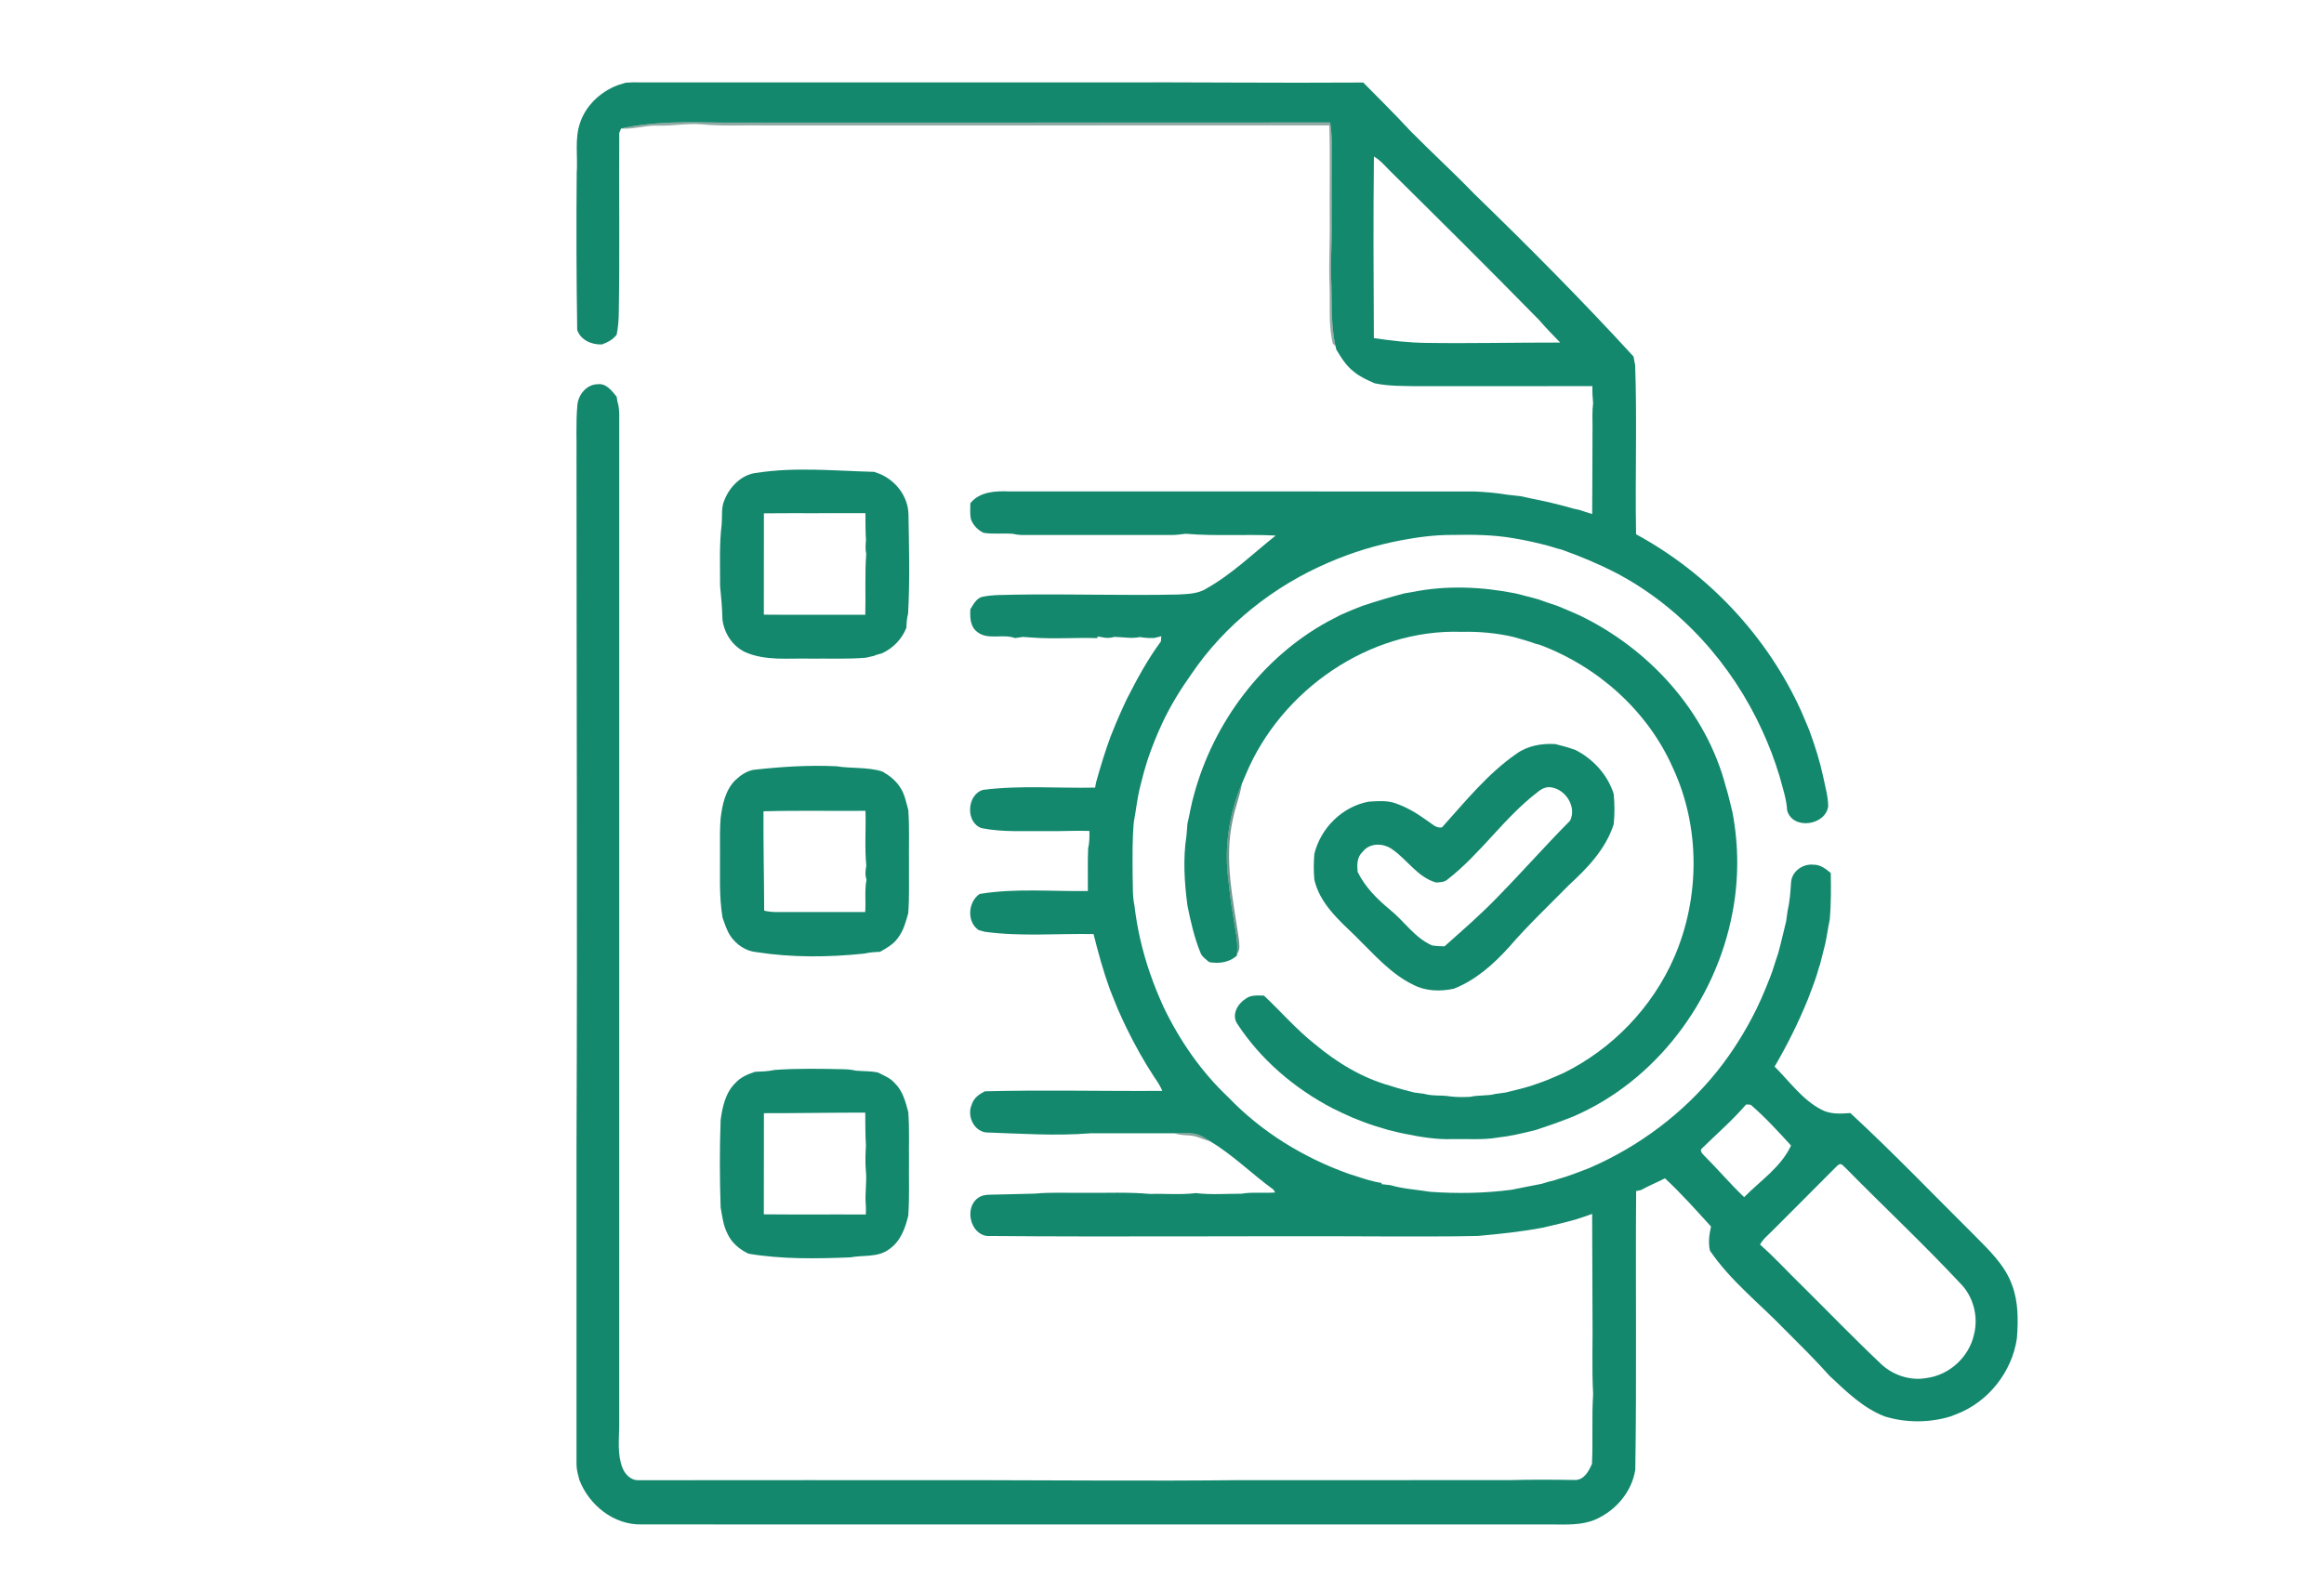 <?xml version="1.0" encoding="UTF-8" ?>
<!DOCTYPE svg PUBLIC "-//W3C//DTD SVG 1.1//EN" "http://www.w3.org/Graphics/SVG/1.1/DTD/svg11.dtd">
<svg width="1170pt" height="801pt" viewBox="0 0 1170 801" version="1.1" xmlns="http://www.w3.org/2000/svg">
<g id="#13886dff">
<path fill="#13886d" opacity="1.00" d=" M 311.00 42.89 C 312.31 42.49 313.63 42.09 314.95 41.67 C 315.73 41.62 317.29 41.53 318.07 41.48 C 397.04 41.53 476.02 41.49 555.00 41.50 C 598.77 41.32 642.55 41.87 686.32 41.56 C 694.27 49.65 702.37 57.61 710.06 65.95 C 720.48 76.53 731.47 86.52 741.77 97.22 C 769.34 123.97 796.45 151.21 822.38 179.54 C 822.63 181.01 822.90 182.49 823.21 183.96 C 824.21 212.31 823.14 240.69 823.67 269.05 C 859.95 288.75 889.74 320.45 906.79 358.09 C 907.80 360.42 908.82 362.75 909.78 365.11 C 910.17 366.07 910.56 367.04 910.96 368.01 C 913.73 375.55 916.16 383.22 917.85 391.07 C 918.84 396.02 920.34 400.95 920.39 406.02 C 919.14 415.70 902.55 418.15 899.73 408.15 C 899.42 402.27 897.41 396.68 895.94 391.03 C 894.70 387.01 893.39 383.01 891.89 379.09 C 890.41 375.34 888.90 371.60 887.20 367.94 C 871.95 334.49 846.12 305.52 813.39 288.41 C 804.59 283.89 795.44 280.07 786.12 276.76 C 785.58 276.63 784.50 276.35 783.96 276.22 C 782.64 275.84 781.33 275.43 780.04 275.01 C 774.08 273.39 768.04 272.05 761.94 271.04 C 751.73 269.27 741.34 269.18 731.01 269.39 C 722.29 269.35 713.61 270.51 705.07 272.14 C 692.74 274.51 680.65 278.19 669.12 283.18 C 641.37 295.03 616.70 314.49 599.74 339.54 C 594.23 347.32 589.20 355.48 585.16 364.13 C 582.30 370.21 579.83 376.45 577.69 382.82 C 577.09 384.86 576.48 386.90 575.86 388.94 C 575.28 391.30 574.62 393.65 574.04 396.02 C 572.51 401.94 571.94 408.05 570.80 414.05 C 570.00 422.99 570.17 432.00 570.21 440.98 C 570.43 445.98 570.05 451.06 571.12 455.99 C 571.80 461.70 572.76 467.38 574.05 472.99 C 576.72 484.75 580.77 496.14 585.78 507.10 C 593.89 524.00 604.70 539.71 618.39 552.58 C 635.11 570.06 656.24 582.98 678.95 591.11 C 679.97 591.42 681.00 591.75 682.03 592.09 C 686.54 593.57 691.06 595.10 695.79 595.76 L 695.27 596.30 C 696.85 596.46 698.42 596.63 700.01 596.84 C 706.51 598.75 713.31 599.08 719.96 600.18 C 733.64 601.16 747.41 600.94 761.01 599.15 C 766.01 598.07 771.05 597.21 776.07 596.18 C 778.40 595.44 780.76 594.75 783.16 594.21 L 783.92 593.91 C 789.47 592.40 794.81 590.27 800.17 588.20 C 825.11 577.41 847.53 560.63 864.54 539.41 C 872.25 529.75 878.81 519.20 884.28 508.12 C 885.09 506.35 885.92 504.59 886.74 502.83 C 888.30 499.29 889.74 495.70 891.16 492.10 C 891.51 491.11 891.87 490.12 892.26 489.15 C 893.18 486.12 894.22 483.12 895.20 480.11 C 896.70 474.79 897.82 469.38 899.21 464.04 C 899.43 462.36 899.65 460.67 899.91 459.00 C 901.00 454.14 901.42 449.17 901.71 444.21 C 902.13 438.76 907.69 434.86 912.97 435.46 C 916.40 435.35 919.20 437.56 921.69 439.65 C 921.83 447.44 921.85 455.25 921.19 463.02 C 920.32 466.97 919.82 470.99 918.98 474.95 C 918.09 478.68 917.08 482.38 916.16 486.11 L 915.85 486.81 C 914.40 492.39 912.25 497.75 910.21 503.13 C 905.46 514.85 899.80 526.21 893.41 537.13 C 900.97 544.64 907.35 553.83 917.02 558.82 C 921.47 561.24 926.66 560.87 931.54 560.53 C 953.02 580.35 973.22 601.48 993.96 622.05 C 1001.31 629.52 1009.27 636.93 1012.93 647.04 C 1016.18 655.63 1016.07 664.95 1015.40 673.97 C 1012.94 690.86 1001.01 706.00 985.04 712.12 C 984.05 712.48 983.08 712.86 982.13 713.26 C 971.39 716.57 959.58 716.61 948.84 713.30 C 937.94 709.09 929.48 700.74 921.11 692.90 C 913.89 684.81 906.17 677.19 898.50 669.53 C 885.84 656.41 871.20 645.03 860.87 629.83 C 859.93 625.88 860.51 621.60 861.40 617.67 C 853.85 609.42 846.45 601.00 838.22 593.41 C 834.21 595.42 830.07 597.13 826.15 599.30 C 825.53 599.43 824.31 599.69 823.70 599.81 C 823.35 646.58 824.02 693.36 823.28 740.12 C 821.51 751.37 813.43 760.74 803.13 765.25 C 796.11 768.25 788.39 767.70 780.95 767.71 C 628.30 767.70 475.66 767.73 323.02 767.69 C 309.02 768.04 296.52 757.95 291.65 745.20 C 291.52 744.65 291.25 743.56 291.11 743.01 C 290.55 741.05 290.23 739.03 290.24 737.00 C 290.25 683.67 290.24 630.33 290.24 576.99 C 290.71 461.66 290.24 346.33 290.24 231.00 C 290.40 222.00 289.85 212.96 290.68 203.99 C 291.14 198.65 295.40 193.50 301.02 193.48 C 305.29 193.01 308.04 196.88 310.45 199.77 C 310.54 200.34 310.72 201.47 310.81 202.04 C 311.49 204.29 311.76 206.64 311.75 208.98 C 311.74 378.67 311.75 548.35 311.74 718.04 C 311.67 725.05 310.75 732.36 313.33 739.08 C 314.55 742.28 317.38 745.35 321.02 745.43 C 377.69 745.34 434.37 745.41 491.04 745.39 C 535.34 745.45 579.65 745.88 623.94 745.39 C 669.29 745.39 714.63 745.39 759.97 745.38 C 770.98 745.07 782.00 745.15 793.02 745.32 C 797.58 745.26 799.89 740.80 801.47 737.17 C 802.02 725.45 801.30 713.70 802.05 702.00 C 801.32 688.68 801.93 675.30 801.73 661.96 C 801.62 645.08 801.65 628.19 801.56 611.31 C 798.77 612.33 795.97 613.28 793.14 614.16 C 787.82 615.65 782.45 616.92 777.07 618.17 C 766.16 620.30 755.09 621.39 744.03 622.41 C 728.38 622.80 712.73 622.61 697.08 622.65 C 630.34 622.31 563.58 623.01 496.83 622.42 C 488.38 621.33 485.50 608.25 492.29 603.34 C 493.91 602.09 496.01 601.68 498.02 601.65 C 505.68 601.40 513.35 601.38 521.01 601.10 C 529.32 600.31 537.69 600.82 546.03 600.68 C 557.03 600.84 568.05 600.23 579.01 601.27 C 586.66 601.02 594.39 601.80 602.00 600.83 C 609.61 601.76 617.34 601.14 625.00 601.15 C 630.62 600.19 636.33 600.98 641.99 600.52 C 641.76 600.15 641.31 599.42 641.08 599.05 C 630.32 591.30 620.92 581.75 609.49 574.91 C 606.82 573.12 604.02 571.24 600.76 570.82 C 597.64 570.43 594.51 570.62 591.39 570.72 C 577.26 570.73 563.12 570.69 548.99 570.72 C 531.42 572.13 513.79 570.88 496.21 570.28 C 489.91 569.25 486.72 561.63 489.29 556.08 C 490.25 552.91 493.02 550.97 495.84 549.57 C 525.61 548.81 555.38 549.57 585.16 549.36 C 584.08 546.78 582.54 544.45 580.95 542.18 C 575.84 534.39 571.32 526.23 567.23 517.88 C 565.66 514.66 564.18 511.40 562.73 508.13 C 561.78 505.77 560.82 503.41 559.88 501.05 C 559.50 500.07 559.11 499.10 558.73 498.14 C 555.43 489.06 552.88 479.75 550.54 470.39 C 532.29 470.05 513.95 471.72 495.80 469.24 C 494.74 468.93 493.69 468.63 492.63 468.36 C 486.57 464.15 487.36 454.15 493.18 450.19 C 511.14 447.22 529.54 448.99 547.69 448.71 C 547.74 441.48 547.52 434.25 547.82 427.02 C 548.56 424.22 548.47 421.31 548.46 418.45 C 541.29 418.21 534.13 418.68 526.97 418.55 C 516.03 418.39 504.98 419.21 494.18 417.05 C 485.98 414.23 486.71 400.20 494.82 397.79 C 513.55 395.37 532.49 397.04 551.32 396.64 C 551.44 395.99 551.69 394.68 551.81 394.02 C 553.97 386.27 556.29 378.56 559.08 371.01 C 559.46 370.04 559.85 369.08 560.25 368.12 C 561.17 365.76 562.15 363.42 563.16 361.10 C 564.48 358.09 565.83 355.09 567.24 352.13 C 572.35 342.09 577.73 332.11 584.44 323.03 C 584.51 322.16 584.58 321.28 584.66 320.41 C 583.76 320.64 581.96 321.08 581.07 321.31 C 578.68 321.35 576.30 321.28 573.97 320.81 C 569.66 321.73 565.32 320.80 561.00 320.73 C 559.05 321.35 557.01 321.41 555.04 320.94 C 554.43 320.83 553.20 320.63 552.59 320.52 L 552.44 321.35 C 541.29 321.01 530.14 321.92 519.01 321.03 C 517.66 320.92 516.32 320.82 514.99 320.75 C 513.65 320.96 512.32 321.15 510.98 321.32 C 504.85 319.01 497.24 322.58 491.86 318.14 C 488.38 315.45 488.30 310.80 488.53 306.80 C 490.02 304.41 491.44 301.45 494.37 300.59 C 499.84 299.40 505.48 299.68 511.04 299.47 C 538.37 299.02 565.70 299.99 593.02 299.40 C 597.91 299.12 603.15 299.11 607.42 296.35 C 620.22 289.15 630.81 278.79 642.24 269.70 C 627.14 268.93 611.98 270.11 596.93 268.80 C 594.63 269.03 592.34 269.43 590.03 269.42 C 564.68 269.38 539.33 269.41 513.98 269.41 C 512.63 269.34 511.29 269.15 509.98 268.83 C 505.04 268.40 500.04 269.13 495.15 268.32 C 492.23 266.95 489.81 264.37 488.75 261.32 C 488.27 258.72 488.52 256.06 488.50 253.44 C 493.14 247.60 501.11 247.19 507.97 247.48 C 585.99 247.52 664.01 247.49 742.03 247.50 C 747.69 247.73 753.38 248.21 758.98 249.15 C 761.26 249.42 763.56 249.63 765.86 249.93 C 771.87 251.36 777.99 252.34 783.97 253.94 C 786.66 254.60 789.33 255.34 792.01 256.11 C 793.00 256.33 794.01 256.55 795.04 256.77 C 797.19 257.52 799.36 258.23 801.57 258.85 C 801.60 244.23 801.75 229.61 801.74 214.99 C 801.75 211.00 801.51 206.99 802.04 203.02 C 801.75 200.16 801.61 197.30 801.69 194.44 C 772.14 194.50 742.60 194.45 713.05 194.47 C 706.03 194.36 698.95 194.48 692.05 193.02 C 688.45 191.43 684.78 189.84 681.73 187.30 C 677.79 184.37 675.22 180.10 672.72 175.98 C 672.64 175.59 672.48 174.80 672.39 174.40 C 669.81 163.11 670.74 151.47 670.17 140.01 C 669.82 131.67 670.54 123.34 670.46 115.01 C 670.44 100.66 670.41 86.31 670.48 71.96 C 670.51 68.52 670.15 65.09 669.66 61.69 C 567.44 61.78 465.21 61.70 362.99 61.73 C 346.20 61.44 329.14 61.02 312.66 64.74 C 312.43 65.29 311.98 66.40 311.76 66.96 C 311.57 96.97 312.03 127.00 311.53 157.01 C 311.52 160.88 311.22 164.75 310.45 168.55 C 308.61 171.03 305.88 172.38 303.07 173.46 C 297.91 173.66 292.40 171.35 290.59 166.17 C 290.18 139.85 290.12 113.53 290.34 87.21 C 290.94 78.90 289.26 70.31 291.91 62.24 C 294.75 53.23 302.28 46.20 311.00 42.89 M 691.69 78.83 C 691.33 109.31 691.50 139.78 691.66 170.26 C 700.38 171.56 709.15 172.59 717.98 172.68 C 740.48 173.01 762.97 172.47 785.47 172.51 C 781.84 168.81 778.25 165.08 774.85 161.16 C 750.12 135.91 725.04 111.00 699.90 86.16 C 697.29 83.57 694.93 80.66 691.69 78.83 M 879.07 556.19 C 872.32 564.08 864.41 570.89 857.02 578.15 C 855.37 579.27 856.99 581.02 857.97 581.97 C 864.83 588.79 871.06 596.22 878.08 602.87 C 886.27 594.55 896.62 587.79 901.68 576.88 C 895.19 569.78 888.71 562.67 881.42 556.38 C 880.63 556.26 879.85 556.19 879.07 556.19 M 923.50 588.50 C 913.24 598.88 902.86 609.15 892.58 619.50 C 890.31 621.83 887.64 623.86 886.07 626.77 C 893.40 633.16 899.91 640.42 906.89 647.17 C 920.43 660.59 933.67 674.32 947.54 687.40 C 953.50 692.73 962.08 695.44 969.98 693.95 C 981.53 692.44 991.43 683.24 993.85 671.86 C 996.08 662.85 993.42 652.77 986.82 646.20 C 968.13 626.21 948.14 607.49 928.96 587.98 C 928.08 587.35 927.38 586.01 926.16 586.26 C 925.07 586.72 924.34 587.72 923.50 588.50 Z" />
<path fill="#13886d" opacity="1.00" d=" M 381.06 238.11 C 400.64 235.06 420.48 237.14 440.15 237.62 C 441.18 238.02 442.23 238.42 443.28 238.80 C 451.22 242.30 457.16 250.16 457.36 258.97 C 457.63 275.64 458.12 292.35 457.17 309.01 C 456.56 311.34 456.39 313.75 456.31 316.16 C 454.05 321.85 449.58 326.49 444.00 329.01 C 442.97 329.30 441.94 329.59 440.92 329.88 L 440.20 330.23 C 438.81 330.53 437.42 330.85 436.04 331.20 C 426.72 332.02 417.36 331.56 408.02 331.68 C 396.94 331.39 385.31 332.99 374.88 328.28 C 368.64 325.16 364.62 318.91 363.72 312.06 C 363.60 306.39 363.08 300.74 362.52 295.10 C 362.55 284.72 362.06 274.29 363.33 263.96 C 363.67 259.90 363.00 255.63 364.72 251.80 C 367.40 245.00 373.49 238.82 381.06 238.11 M 384.58 258.50 C 384.55 275.51 384.60 292.52 384.55 309.54 C 401.58 309.69 418.60 309.54 435.63 309.61 C 435.89 299.40 435.34 289.15 436.10 278.97 C 435.60 276.66 435.75 274.30 435.97 271.98 C 435.66 267.46 435.74 262.94 435.69 258.42 C 418.65 258.53 401.62 258.36 384.58 258.50 Z" />
<path fill="#13886d" opacity="1.00" d=" M 711.04 298.14 C 728.20 294.67 745.94 295.44 763.06 298.84 C 766.74 299.84 770.46 300.70 774.14 301.73 C 777.38 302.91 780.65 304.00 783.94 305.08 C 787.63 306.60 791.34 308.14 794.99 309.79 C 830.11 326.63 858.86 358.03 868.83 396.09 C 870.18 400.31 871.07 404.65 872.17 408.93 C 875.40 425.76 875.42 443.21 872.12 460.03 C 863.67 504.15 833.64 544.34 792.06 562.25 C 785.77 564.75 779.40 567.05 772.95 569.09 C 766.69 570.70 760.38 572.17 753.95 572.87 C 746.38 574.19 738.64 573.45 731.00 573.65 C 722.91 573.90 714.90 572.55 707.01 570.92 C 705.96 570.70 704.93 570.48 703.90 570.27 C 702.28 569.82 700.62 569.45 699.00 569.08 C 696.66 568.39 694.33 567.66 692.01 566.95 C 688.30 565.76 684.67 564.36 681.07 562.89 C 677.66 561.40 674.27 559.85 670.96 558.18 C 651.74 548.18 634.68 533.65 622.81 515.45 C 619.92 510.95 623.12 505.42 627.17 502.94 C 629.79 500.91 633.22 501.37 636.32 501.37 C 644.96 509.49 652.71 518.55 662.06 525.90 C 673.22 535.23 685.99 542.97 700.10 546.84 C 703.99 548.17 708.00 549.12 711.98 550.18 C 713.65 550.39 715.33 550.60 717.01 550.86 C 721.24 552.08 725.68 551.40 729.98 552.13 C 733.34 552.58 736.74 552.49 740.13 552.37 C 744.35 551.35 748.77 552.03 752.98 550.86 C 754.65 550.60 756.33 550.38 758.02 550.18 C 762.29 549.05 766.63 548.14 770.85 546.80 C 774.54 545.53 778.24 544.28 781.81 542.68 C 783.60 541.89 785.38 541.10 787.19 540.35 C 811.83 528.19 831.98 507.18 842.92 481.96 C 855.86 452.01 856.05 416.55 842.27 386.85 C 829.61 358.04 804.44 335.66 775.12 324.70 C 774.59 324.56 773.54 324.29 773.01 324.16 C 769.43 322.83 765.74 321.85 762.08 320.80 C 753.51 318.79 744.73 317.98 735.94 318.19 C 689.41 316.55 644.86 347.56 627.16 390.09 C 626.51 391.63 625.89 393.19 625.19 394.72 C 619.10 409.02 616.51 424.93 618.09 440.43 C 618.85 447.48 619.64 454.52 620.85 461.51 C 621.74 467.76 623.42 473.99 622.77 480.36 C 622.76 480.58 622.73 481.02 622.71 481.24 C 618.87 484.69 613.72 485.40 608.78 484.52 C 607.18 483.11 605.19 481.91 604.39 479.84 C 601.27 472.20 599.44 464.12 597.81 456.05 C 596.29 444.46 595.51 432.63 597.29 421.02 C 597.52 419.00 597.63 416.96 597.78 414.94 C 598.95 410.00 599.71 404.97 601.14 400.09 C 610.99 363.90 635.21 331.44 668.15 313.19 C 670.39 312.03 672.64 310.86 674.88 309.68 C 677.60 308.47 680.33 307.28 683.11 306.20 C 684.07 305.82 685.04 305.44 686.03 305.07 C 692.94 302.75 699.94 300.68 706.99 298.82 C 708.33 298.59 709.68 298.37 711.04 298.14 Z" />
<path fill="#13886d" opacity="1.00" d=" M 763.53 379.53 C 769.15 375.48 776.28 374.30 783.07 374.71 C 786.48 375.55 789.86 376.50 793.17 377.70 C 802.10 382.25 809.32 390.14 812.39 399.76 C 812.90 404.86 812.94 409.99 812.40 415.10 C 808.44 427.50 799.19 437.17 789.80 445.76 C 779.73 456.03 769.24 465.91 759.83 476.81 C 752.00 485.51 742.94 493.60 731.90 497.92 C 725.22 499.34 717.93 499.22 711.74 496.04 C 700.05 490.46 691.54 480.36 682.45 471.47 C 673.99 463.32 664.48 455.00 661.70 443.04 C 661.33 438.69 661.30 434.33 661.71 429.98 C 664.92 416.96 675.70 406.25 688.95 403.72 C 692.93 403.45 696.97 403.12 700.91 404.03 C 707.45 405.91 713.28 409.51 718.77 413.46 C 720.96 414.92 723.03 417.17 725.94 416.68 C 737.72 403.63 748.93 389.61 763.53 379.53 M 773.98 398.99 C 757.23 411.80 745.48 429.88 728.85 442.81 C 727.23 444.31 724.99 444.31 722.94 444.42 C 713.70 441.74 708.58 433.05 701.06 427.82 C 696.63 424.49 689.54 424.27 685.98 429.01 C 683.10 431.59 683.14 435.56 683.49 439.09 C 687.22 446.70 693.30 452.78 699.77 458.11 C 707.00 463.97 712.26 472.31 721.02 476.14 C 723.07 476.44 725.15 476.56 727.24 476.56 C 736.26 468.51 745.42 460.59 753.82 451.87 C 766.24 439.20 777.99 425.86 790.48 413.25 C 793.79 406.36 788.35 397.75 781.17 396.54 C 778.43 395.96 775.99 397.28 773.98 398.99 Z" />
<path fill="#13886d" opacity="1.00" d=" M 379.22 387.69 C 393.09 386.13 407.03 385.24 420.99 385.87 C 428.69 387.11 436.72 386.16 444.25 388.54 C 447.65 390.47 450.82 392.93 453.00 396.23 C 455.43 399.69 456.15 403.94 457.28 407.93 C 457.91 416.96 457.49 426.01 457.62 435.05 C 457.50 443.37 457.91 451.71 457.22 460.02 C 455.99 464.25 454.89 468.66 452.13 472.21 C 449.94 475.48 446.41 477.41 443.08 479.32 C 440.38 479.42 437.68 479.64 435.05 480.23 C 417.08 482.10 398.85 482.28 380.96 479.50 C 375.53 479.07 370.66 475.71 367.67 471.27 C 365.85 468.45 364.87 465.22 363.76 462.10 C 361.91 451.14 362.59 440.02 362.48 428.96 C 362.51 423.29 362.32 417.61 362.80 411.96 C 363.65 405.22 365.14 398.05 370.05 393.01 C 372.61 390.57 375.68 388.39 379.22 387.69 M 384.37 408.56 C 384.26 425.24 384.67 441.92 384.72 458.59 C 388.71 459.64 392.86 459.23 396.94 459.28 C 409.81 459.28 422.69 459.26 435.57 459.29 C 436.00 453.87 435.18 448.35 436.24 443.00 C 435.45 440.72 435.67 438.32 436.14 436.01 C 435.23 426.82 436.00 417.54 435.73 408.32 C 418.61 408.47 401.49 408.08 384.37 408.56 Z" />
<path fill="#13886d" opacity="1.00" d=" M 370.27 545.34 C 372.87 542.47 376.47 540.94 380.08 539.76 C 383.40 539.63 386.74 539.54 390.00 538.81 C 401.65 537.97 413.35 538.20 425.01 538.47 C 427.01 538.51 429.01 538.74 430.97 539.19 C 434.61 539.49 438.29 539.35 441.89 540.08 C 444.94 541.57 448.24 542.87 450.52 545.52 C 454.49 549.37 455.89 554.85 457.26 560.02 C 457.89 568.34 457.51 576.68 457.61 585.01 C 457.51 594.03 457.89 603.06 457.27 612.07 C 455.81 618.46 453.36 625.10 447.76 629.01 C 442.13 633.37 434.63 631.95 428.07 633.20 C 410.99 633.87 393.78 634.20 376.87 631.36 C 372.30 629.23 368.25 625.81 366.17 621.13 C 364.10 617.05 363.59 612.47 362.80 608.04 C 362.31 593.36 362.26 578.63 362.80 563.96 C 363.74 557.30 365.25 550.20 370.27 545.34 M 384.59 560.59 C 384.52 577.57 384.62 594.55 384.54 611.53 C 401.65 611.71 418.76 611.52 435.87 611.63 C 435.97 610.12 435.98 608.61 435.90 607.11 C 435.29 601.08 436.57 595.05 435.87 589.04 C 435.54 585.02 435.73 580.98 435.94 576.96 C 435.63 571.41 435.63 565.86 435.61 560.31 C 418.60 560.29 401.60 560.62 384.59 560.59 Z" />
</g>
<g id="#083c3071">
<path fill="#083c30" opacity="0.44" d=" M 312.66 64.74 C 329.14 61.02 346.20 61.44 362.99 61.73 C 465.21 61.70 567.44 61.78 669.66 61.69 C 670.15 65.09 670.51 68.52 670.48 71.96 C 670.41 86.31 670.44 100.66 670.46 115.01 C 670.54 123.34 669.82 131.67 670.17 140.01 C 670.74 151.47 669.81 163.11 672.39 174.40 C 672.05 174.06 671.35 173.37 671.00 173.03 C 668.69 163.52 669.75 153.67 669.36 143.99 C 668.87 132.67 669.64 121.34 669.44 110.02 C 669.32 94.40 669.72 78.77 669.21 63.16 C 574.82 63.18 480.44 63.16 386.05 63.17 C 375.02 62.98 363.96 63.66 352.96 62.59 C 345.61 62.03 338.32 63.51 330.97 63.26 C 324.81 63.10 318.83 65.22 312.66 64.74 Z" />
</g>
<g id="#0a4e3e93">
<path fill="#0a4e3e" opacity="0.58" d=" M 618.09 440.43 C 616.51 424.93 619.10 409.02 625.19 394.72 C 624.26 400.90 621.77 406.71 620.61 412.85 C 616.15 432.81 620.82 453.11 623.69 472.95 C 623.89 475.41 624.57 478.28 622.77 480.36 C 623.42 473.99 621.74 467.76 620.85 461.51 C 619.64 454.52 618.85 447.48 618.09 440.43 Z" />
</g>
<g id="#0942357c">
<path fill="#094235" opacity="0.49" d=" M 591.39 570.72 C 594.51 570.62 597.64 570.43 600.76 570.82 C 604.02 571.24 606.82 573.12 609.49 574.91 C 607.27 574.23 605.12 573.38 602.93 572.63 C 599.21 571.26 595.09 572.16 591.39 570.72 Z" />
</g>
</svg>
